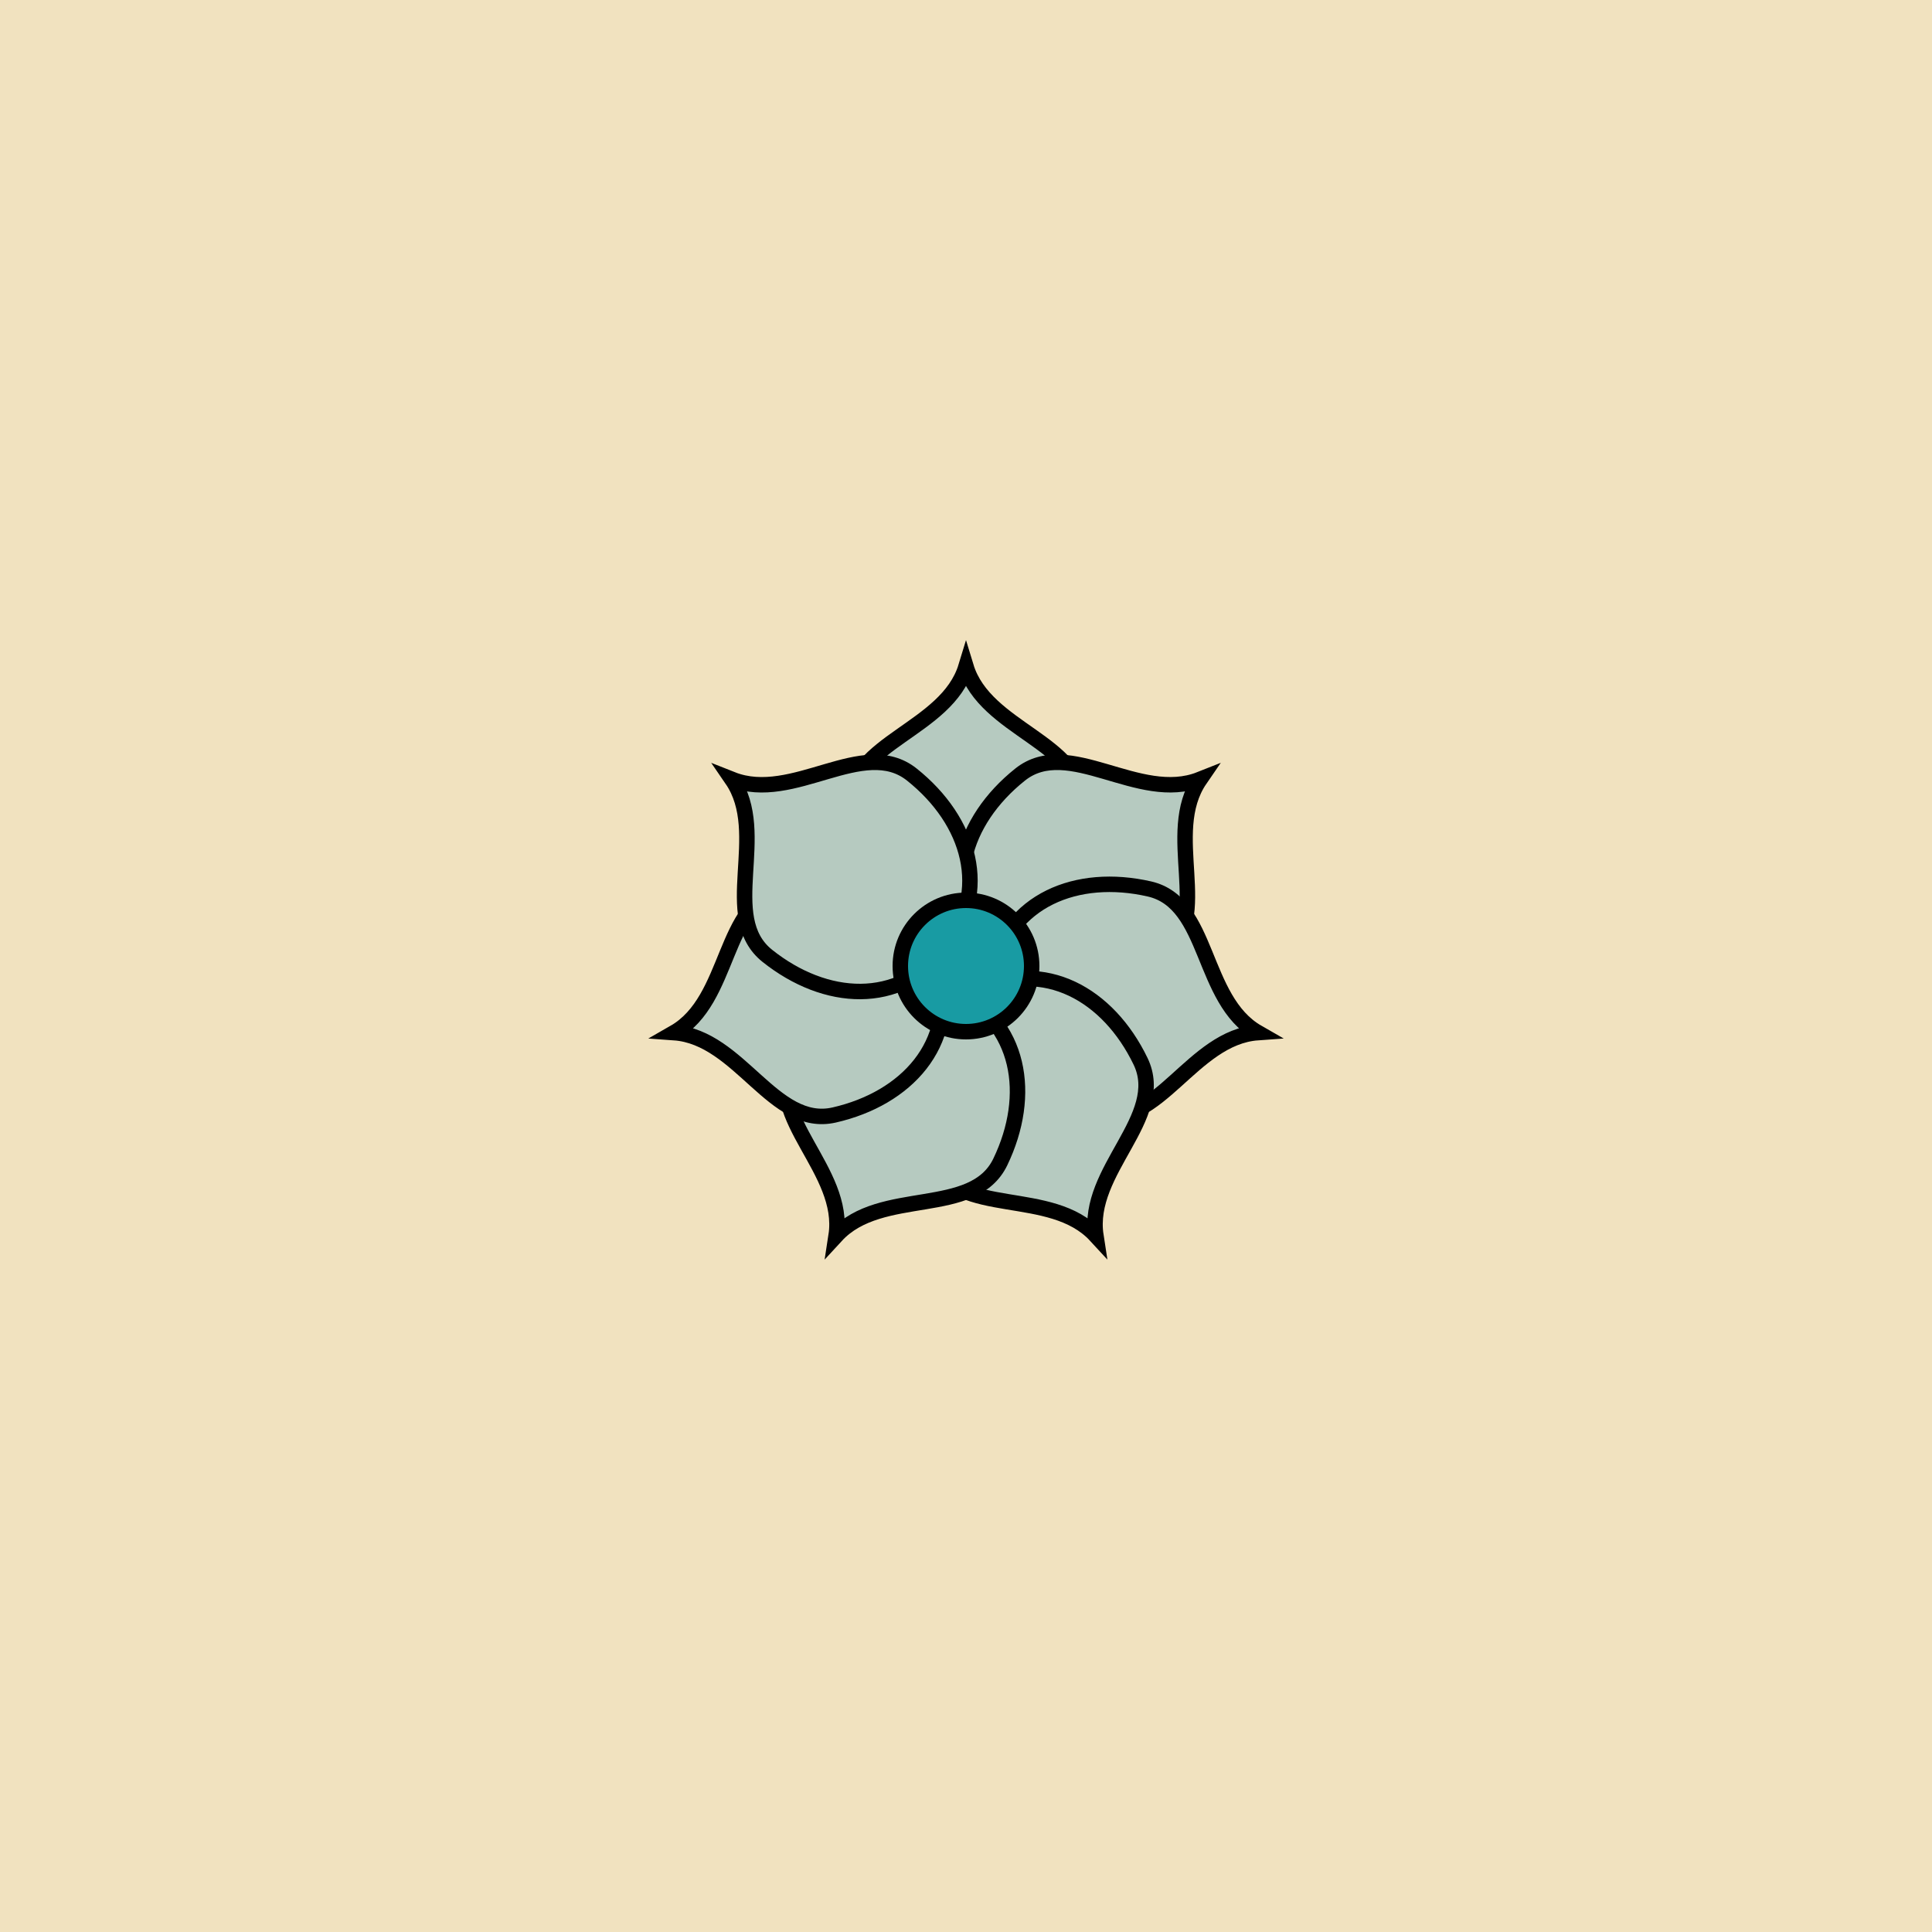 <svg viewBox="0 0 500 500" fill="none" xmlns="http://www.w3.org/2000/svg" xmlns:xlink="http://www.w3.org/1999/xlink"><rect width="500" height="500" fill="#EEE9DC" /><rect id="rect" style="mix-blend-mode:overlay" opacity=".2" width="100%" height="100%" fill="#FFCC4C"/><defs><filter xmlns="http://www.w3.org/2000/svg" id="Gl" x="-50%" y="-50%" width="200%" height="200%"><feDropShadow dx="8" dy="8" flood-color="#000000" flood-opacity="1" stdDeviation="0"/></filter></defs><g filter="url(#Gl)" stroke="#000000" stroke-width="4"><defs><path id="ps-1"  d="M280 208.165C280 192.024 254.983 188.894 250 172.528C245.017 188.894 220 192.024 220 208.165C220 227.404 230.909 243 250 243C269.091 243 280 227.404 280 208.165Z"/><mask id="fpc"><rect height="100%" width="100%" fill="white" /><use transform = "rotate(51.428 250 250)" xlink:href="#ps-1" fill="black"/></mask></defs><use transform="rotate(0.0 250 250)" xlink:href="#ps-1" mask="url(#fpc)" fill="#B6CAC0"/><use transform="rotate(51.428 250 250)" xlink:href="#ps-1" mask="url(#fpc)" fill="#B6CAC0"/><use transform="rotate(102.856 250 250)" xlink:href="#ps-1" mask="url(#fpc)" fill="#B6CAC0"/><use transform="rotate(154.284 250 250)" xlink:href="#ps-1" mask="url(#fpc)" fill="#B6CAC0"/><use transform="rotate(205.712 250 250)" xlink:href="#ps-1" mask="url(#fpc)" fill="#B6CAC0"/><use transform="rotate(257.140 250 250)" xlink:href="#ps-1" mask="url(#fpc)" fill="#B6CAC0"/><use transform="rotate(308.568 250 250)" xlink:href="#ps-1" mask="url(#fpc)" fill="#B6CAC0"/><circle cx="250" cy="250" r="17" fill="#189BA3"/></g></svg>